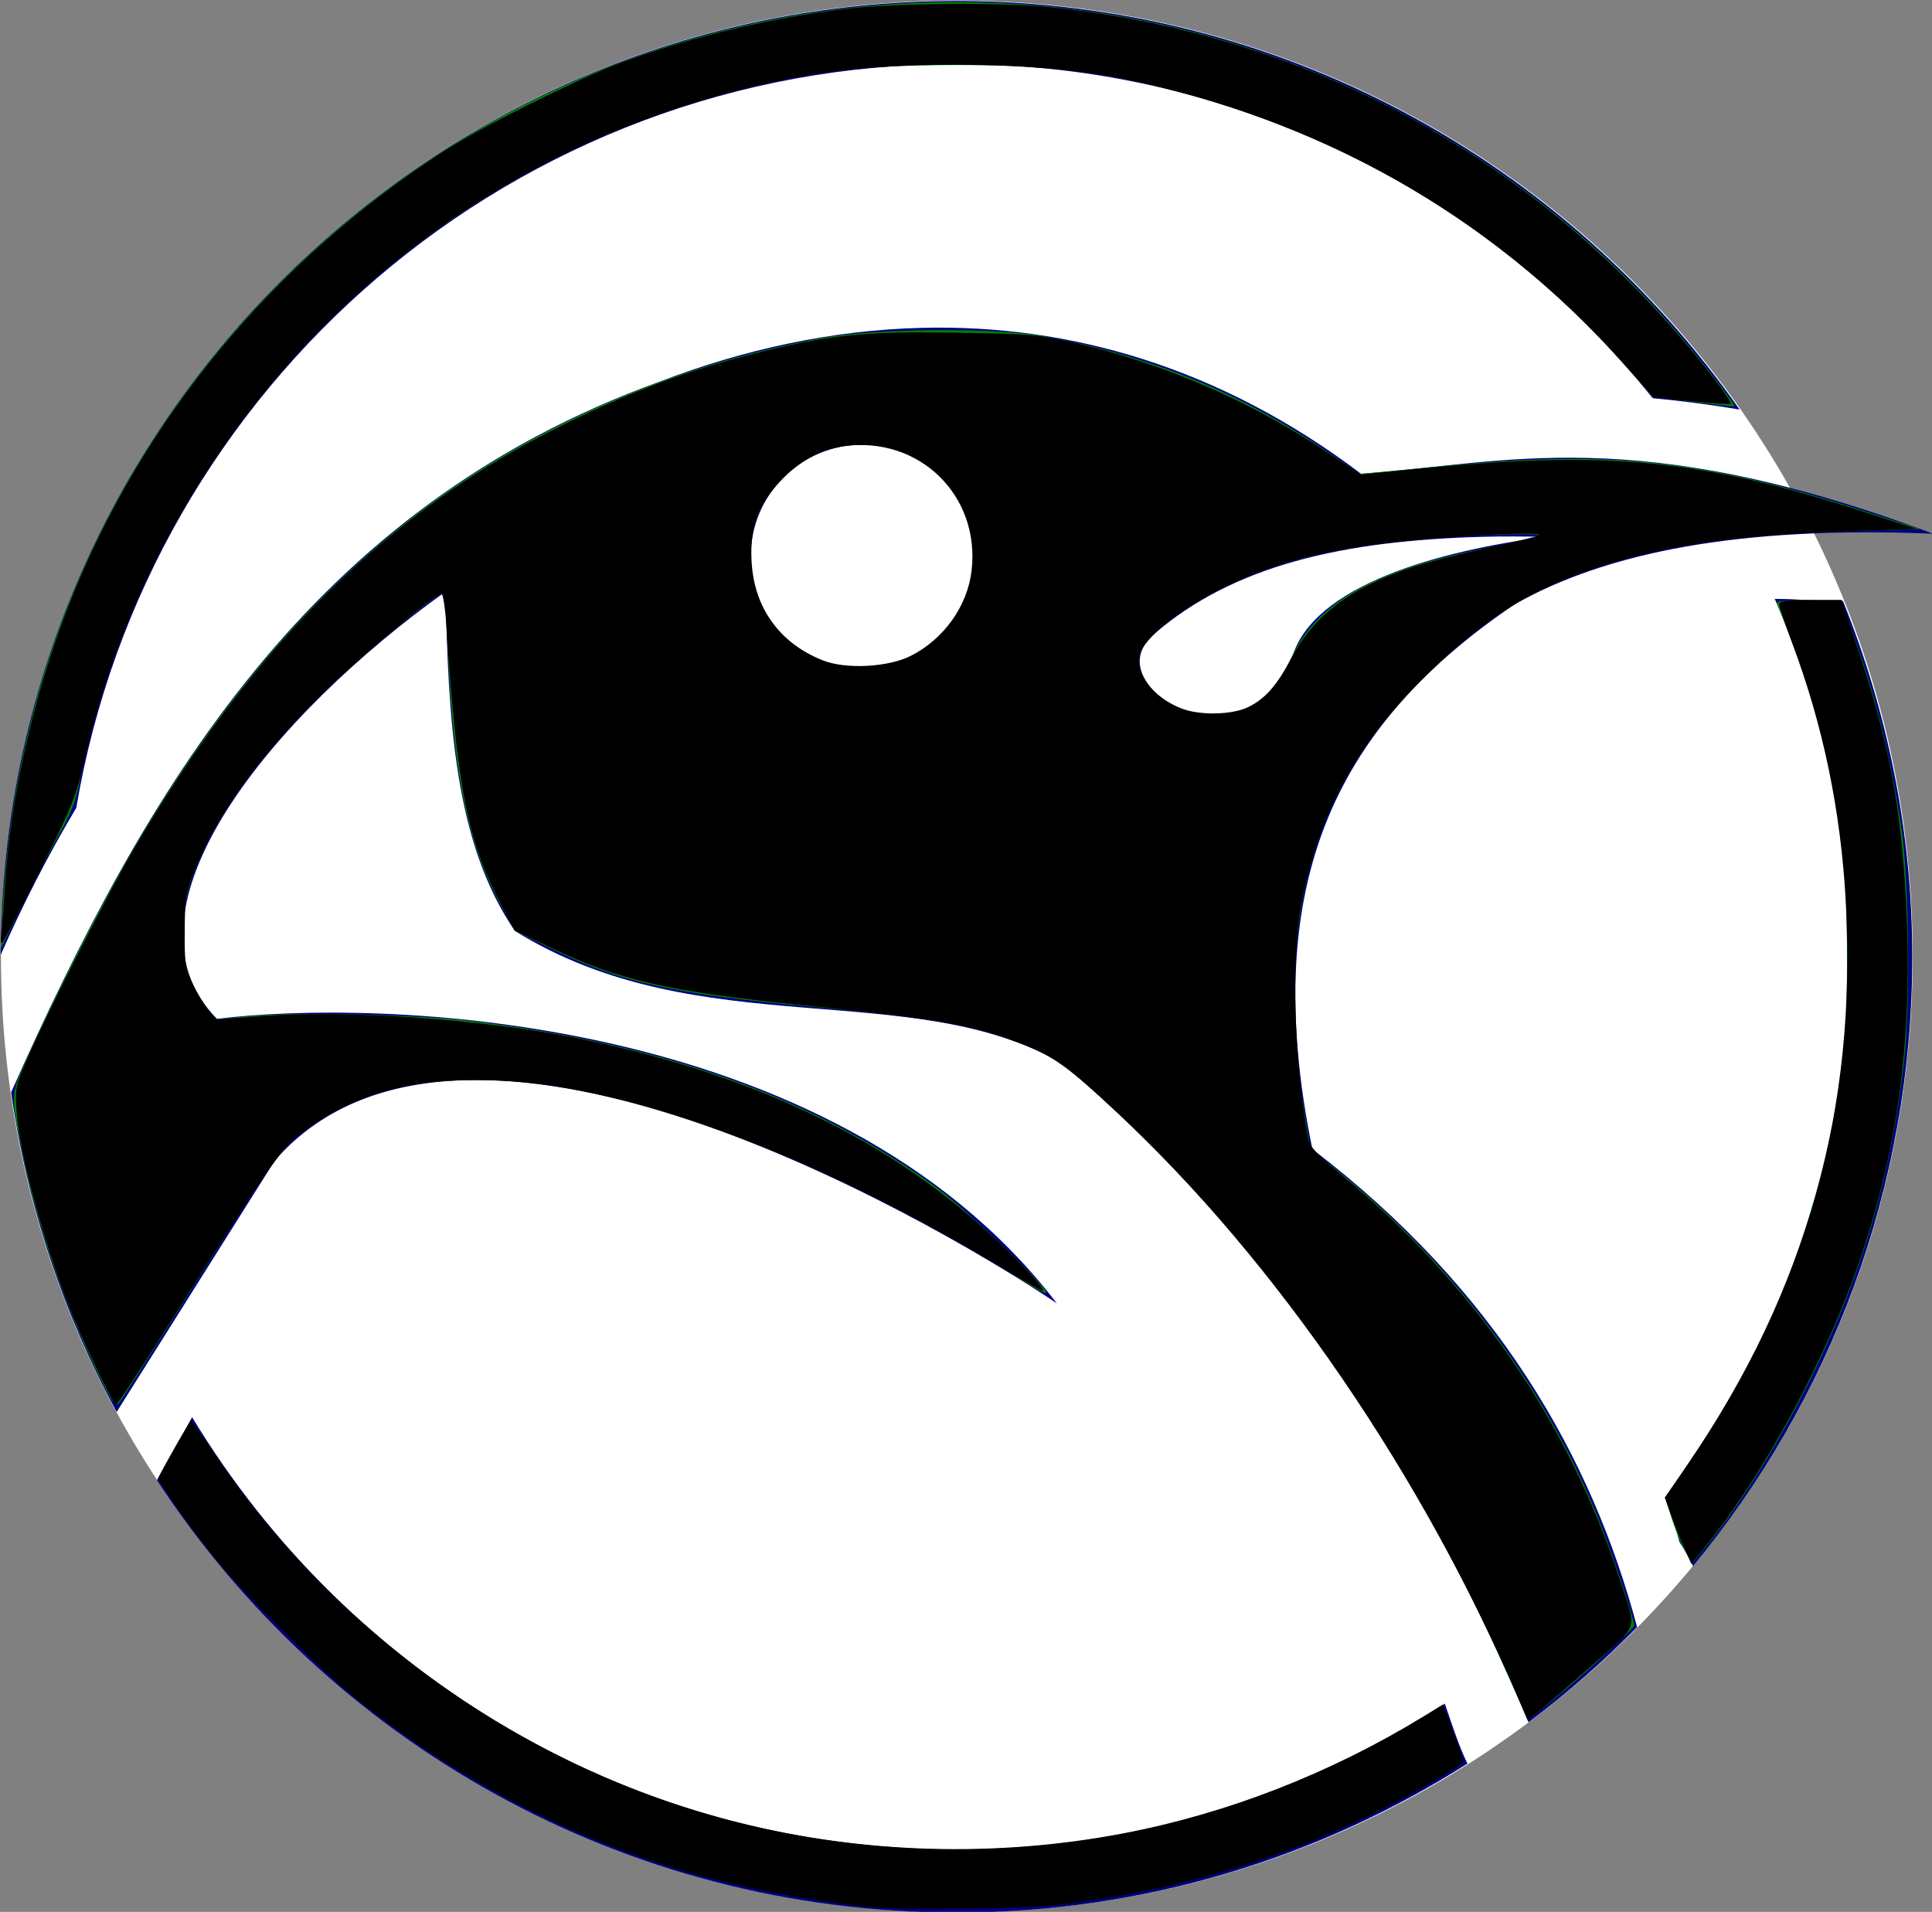 <?xml version="1.0" encoding="UTF-8" standalone="no"?>
<svg
    xmlns:inkscape="http://www.inkscape.org/namespaces/inkscape"
    xmlns:rdf="http://www.w3.org/1999/02/22-rdf-syntax-ns#"
    xmlns="http://www.w3.org/2000/svg"
    xmlns:xlink="http://www.w3.org/1999/xlink"
    xmlns:ns1="http://sozi.baierouge.fr"
    xmlns:cc="http://creativecommons.org/ns#"
    xmlns:dc="http://purl.org/dc/elements/1.1/"
    xmlns:sodipodi="http://sodipodi.sourceforge.net/DTD/sodipodi-0.dtd"
    id="svg3270"
    sodipodi:docname="head_of_tux_green.svg"
    viewBox="0 0 363.25 359.45"
    version="1.0"
    inkscape:version="0.48.4 r9939"
  >
  <rect x="0" y="0" width="363.25" height="359.45" fill="#808080" stroke="none"/>
  <title
      id="title2997"
    >Head or Tux</title
  >
  <sodipodi:namedview
      id="namedview10"
      bordercolor="#666666"
      inkscape:pageshadow="2"
      guidetolerance="10"
      pagecolor="#ffffff"
      gridtolerance="10"
      inkscape:window-maximized="1"
      inkscape:zoom="1.685909"
      objecttolerance="10"
      borderopacity="1"
      inkscape:current-layer="svg3270"
      inkscape:cx="181.625"
      inkscape:cy="179.725"
      inkscape:window-y="24"
      inkscape:window-x="55"
      inkscape:window-width="1311"
      showgrid="false"
      inkscape:pageopacity="0"
      inkscape:window-height="744"
  />
  <g
      id="layer1"
      transform="translate(-326.38 -185.68)"
    >
    <g
        id="g3306"
        transform="matrix(1.992 0 0 1.992 -1216.9 -793.82)"
        fill-rule="evenodd"
      >
      <path
          id="path3308"
          fill="#fff"
          d="m955.27 581.99c0 49.8-40.42 90.22-90.22 90.22s-90.22-40.42-90.22-90.22 40.42-90.22 90.22-90.22 90.22 40.42 90.22 90.22z"
      />
      <path
          id="path3310"
          fill="#000080"
          d="m865.02 491.81c-49.73 0-90.1 40.3-90.21 90.02 2.08-4.74 4.45-9.38 7.13-13.87 6.71-39.81 41.38-70.2 83.08-70.2 26.56 0 50.26 12.32 65.71 31.54 2.73 0.25 5.5 0.62 8.2 1.07-16.31-23.31-43.31-38.56-73.91-38.56zm77.23 56.43c4.53 10.34 7.03 21.78 7.03 33.78 0 19.22-6.53 36.88-17.38 51.06 0.5 1.37 0.99 2.77 1.37 4.2 0.53 0.78 0.93 1.51 1.27 2.25 12.92-15.62 20.69-35.67 20.69-57.51 0-11.86-2.37-23.21-6.54-33.58-1.29-0.02-2.6-0.06-3.8-0.1-0.89-0.08-1.76-0.09-2.64-0.1zm-149.38 77.23c-1.09 2.07-2.17 4.05-3.32 5.95 16.12 24.59 43.9 40.81 75.47 40.81 17.75 0 34.28-5.2 48.23-14.06-0.8-1.61-1.43-3.6-2.14-5.66-13.26 8.7-29.06 13.77-46.09 13.77-30.59 0-57.39-16.39-72.15-40.81z"
      />
      <path
          id="path3312"
          d="m861.7 522.66c-8.39 0.22-16.71 2.01-24.7 5.08-33.06 11.95-48.44 38.44-61.21 67.07 1.53 10.79 4.96 20.95 9.96 30.17l14.93-23.73c18.37-21.05 65.29 7.71 73.81 13.48-21.33-27.79-64.69-28.7-79.27-26.85-10.14-10.34 5.5-28.86 21.57-40.32 0.27 11.92 0.81 23.68 6.55 32.02 17.34 10.79 37.47 4.28 51.64 12.5 19.53 16.54 34.1 38.37 44.03 62.19 3.65-2.74 7.06-5.74 10.25-8.98-4.27-16.02-13.24-31.8-30.65-45.11-5.27-25.66 2.75-40.37 19.13-51.45 8.64-4.86 21.16-7.39 39.45-6.64-28.22-10.59-40.5-6.59-53.99-5.66-13.27-10.04-27.51-14.13-41.5-13.77zm-5.56 11.03c5.83 0 10.54 4.72 10.54 10.55s-4.71 10.54-10.54 10.54-10.54-4.71-10.54-10.54 4.71-10.55 10.54-10.55zm58.68 8.69c1.9-0.05 3.82-0.03 5.85 0-10.06 1.31-22.13 4.57-24.01 11.52-4.21 10.82-18.82 2.65-12.99-2.34 7.47-6.46 17.8-8.84 31.15-9.18z"
          fill="#000080"
      />
    </g
    >
  </g
  >
  <path
      id="path2989"
      style="fill:#008000"
      inkscape:connector-curvature="0"
      d="m283.22 314.33c-18.335-41.41-45.812-80.485-75.59-107.5-8.05-7.301-9.601-8.364-15.747-10.793-8.264-3.265-16.437-4.694-38.258-6.686-27.276-2.49-36.981-4.635-50.179-11.09l-6.583-3.219-2.386-4.273c-6.304-11.292-9.142-24.488-10.212-47.481-0.301-6.474-0.638-11.862-0.749-11.973-0.479-0.479-15.083 11.428-21.174 17.264-14.538 13.931-24.213 27.988-27.101 39.372-1.459 5.754-0.958 13.631 1.115 17.525 0.869 1.631 2.185 3.685 2.926 4.564l1.347 1.598 6.525-0.627c8.261-0.794 31.277-0.259 41.521 0.964 36.12 4.314 64.317 14.415 87.49 31.343 5.432 3.968 21.214 19.141 20.575 19.78-0.172 0.172-2.402-1.013-4.957-2.633-29.799-18.899-63.539-32.776-89.067-36.632-8.79-1.328-22.597-0.947-29.188 0.805-7.477 1.988-16.598 7.151-20.791 11.77-0.845 0.93-7.881 11.834-15.637 24.231-7.756 12.397-14.423 22.882-14.816 23.3-0.567 0.604-1.467-0.804-4.36-6.821-6.107-12.74-10.94-26.94-13.661-40.2-2.387-11.64-2.454-10.85 1.681-19.87 21.576-47.12 42.552-76.63 70.131-98.649 21.715-17.339 49.609-29.692 78.749-34.882 9.992-1.779 32.058-1.95 41.224-0.319 19.301 3.434 36.49 10.306 52.222 20.878l7.478 5.025 16.416-1.547c31.441-2.962 48.82-1.024 79.284 8.843l9.484 3.072-12.746 0.364c-21.95 0.627-34.592 2.436-48.039 6.876-12.971 4.283-20.538 9-31.651 19.734-21.995 21.244-29.082 46.794-23.145 83.447l0.976 6.026 5.112 4.138c22.411 18.142 39.714 41.475 49.707 67.032 2.426 6.205 6.12 17.394 6.12 18.538 0 0.608-11.662 11.197-16.441 14.929l-3.591 2.804-3.999-9.032zm-48.33-181.37c3.161-1.609 5.616-4.545 8.052-9.632 4.943-10.321 15.848-16.339 36.945-20.389 4.449-0.854 8.623-1.765 9.276-2.025 1.714-0.682-5.294-0.659-16.905 0.055-24.644 1.516-40.536 6.4-53.446 16.425-4.934 3.832-5.922 7.053-3.337 10.888 3.746 5.558 13.204 7.837 19.415 4.677zm-65.685-8.639c5.002-1.744 9.97-6.426 12.105-11.407 5.394-12.585-2.512-26.946-16.048-29.149-13.983-2.276-26.194 9.975-23.984 24.064 2.033 12.964 15.402 20.86 27.927 16.492z"
  />
  <path
      id="path2991"
      style="fill:#008000"
      inkscape:connector-curvature="0"
      d="m0.404 172.43c2.267-46.47 20.618-87.945 53.209-120.26 40.344-40.006 97.057-58.336 153.65-49.663 41.701 6.391 80.789 28.123 108.26 60.189 4.734 5.525 10.84 13.426 10.573 13.679-0.084 0.079-3.571-0.299-7.749-0.84l-7.597-0.984-5.798-6.533c-25.93-29.229-61.32-48.235-101.78-54.664-9.47-1.504-36.87-1.504-46.86-0.001-32.55 4.897-61.565 18.129-86.267 39.337-28.281 24.282-48.515 59.111-55.257 95.121-0.467 2.497-1.668 5.527-3.406 8.601-1.476 2.61-4.613 8.616-6.97 13.346l-4.286 8.601 0.289-5.931z"
  />
  <path
      id="path2993"
      style="fill:#008000"
      inkscape:connector-curvature="0"
      d="m316.91 291.8c-0.686-1.163-1.84-3.954-2.564-6.202l-1.316-4.087 3.561-5.011c16.055-22.594 26.297-48.994 29.903-77.079 1.161-9.043 0.994-33.385-0.289-42.028-2.395-16.139-5.864-28.727-12.079-43.831-0.233-0.565 1.161-0.741 5.863-0.741h6.168l2.188 6.08c4.294 11.933 6.854 22.118 9.058 36.034 1.518 9.587 1.845 33.612 0.605 44.486-2.444 21.428-7.588 39.212-16.9 58.425-6.304 13.007-14.272 25.776-21.248 34.049l-1.702 2.019-1.248-2.114z"
  />
  <path
      id="path2995"
      style="fill:#000000"
      inkscape:connector-curvature="0"
      d="m163.71 358.55c-6.543-0.536-19.386-2.736-27.185-4.657-24.912-6.136-47.86-17.454-68.905-33.986-6.523-5.124-21.862-20.289-27.079-26.771-4.849-6.026-11.012-14.771-10.777-15.293 0.679-1.512 5.963-10.806 6.143-10.806 0.122 0 2.348 3.136 4.948 6.97 22.956 33.849 58.454 58.735 97.892 68.63 23.515 5.899 48.522 6.61 72.415 2.059 19.64-3.75 39.04-11.31 56.61-22.07l3.519-2.155 1.956 5.162c1.076 2.839 1.961 5.338 1.968 5.553 0.007 0.215-2.724 1.984-6.068 3.932-21.145 12.317-44.505 19.98-70.115 23-6.531 0.77-27.961 1.029-35.318 0.427z"
  />
  <path
      id="path3018"
      style="fill:#000000"
      inkscape:connector-curvature="0"
      d="m285.9 320.27c-18.289-42.793-45.743-82.966-76.045-111.28-9.571-8.941-12.294-10.81-19.5-13.38-8.737-3.116-13.984-4-39.1-6.584-25.817-2.656-34.705-4.673-47.579-10.795l-6.948-3.304-2.412-4.636c-6.477-12.44-8.352-21.97-10.409-52.88-0.212-3.181-0.621-5.783-0.91-5.783-1.24 0-16.286 12.727-23.115 19.553-11.636 11.63-19.197 22.144-23.208 32.274-1.747 4.412-1.911 5.396-1.942 11.641-0.031 6.272 0.096 7.084 1.584 10.084 0.89 1.794 2.224 3.987 2.966 4.873l1.348 1.611 8.897-0.652c15.61-1.145 40.79 0.592 58.129 4.009 32.287 6.363 58.228 18.486 77.703 36.31 6.466 5.919 11.588 11.384 10.667 11.384-0.199 0-4.549-2.497-9.667-5.549-34.126-20.353-67.827-32.798-92.049-33.991-16.259-0.801-27.304 2.121-37.884 10.022-3.466 2.589-6.456 6.926-24.735 35.889-5.197 8.234-9.631 14.974-9.854 14.977-0.57 0.008-6.459-12.283-8.95-18.678-4.885-12.54-9.214-28.64-9.742-36.22-0.326-4.68-0.272-4.94 2.238-10.68 3.926-8.98 15.218-31.09 20.119-39.4 22.71-38.49 47.595-63.024 80.266-79.149 12.457-6.148 23.4-10.241 35.791-13.387 14.194-3.604 20.91-4.303 38.46-4.004 13.554 0.231 15.441 0.394 21.947 1.891 16.35 3.761 32.428 10.643 46.529 19.916l7.381 4.854 9.524-0.953c36.683-3.67 54.221-2.006 85.447 8.109l9.49 3.074-12.456 0.42c-23.462 0.792-37.247 2.967-51.011 8.052-10.993 4.061-19.168 9.55-29.395 19.737-12.788 12.737-19.736 25.739-22.876 42.802-1.844 10.026-1.265 28.939 1.335 43.6 0.262 1.479 1.616 2.938 6.451 6.958 24.882 20.684 42.335 46.055 52.071 75.695 3.352 10.207 3.91 8.406-5.056 16.323-4.317 3.811-8.822 7.701-10.012 8.643l-2.164 1.714-1.328-3.108zm-51.22-187.33c3.214-1.556 5.462-4.122 8.236-9.401 2.845-5.415 7.37-9.855 13.157-12.912 5.918-3.127 11.794-5.024 23.557-7.609 5.195-1.141 9.576-2.207 9.738-2.368 1.009-1.009-24.021 0.561-33.679 2.113-11.028 1.772-17.514 3.737-25.837 7.826-8.812 4.33-15.719 10.164-15.719 13.277 0 3.766 3.328 7.633 8.061 9.368 3.564 1.306 9.468 1.167 12.486-0.293zm-63.364-9.667c6.195-3.185 10.574-9.338 11.354-15.951 1.664-14.115-9.72-25.296-23.886-23.46-4.493 0.582-8.716 2.933-12.282 6.833-4.047 4.428-5.513 8.572-5.201 14.704 0.45 8.854 5.132 15.432 13.334 18.735 4.341 1.748 12.416 1.331 16.68-0.861z"
  />
  <path
      id="path3020"
      style="fill:#000000"
      inkscape:connector-curvature="0"
      d="m0.247 175.39c0.168-1.3 0.462-5.04 0.653-8.3 0.992-16.98 5.425-36.51 12.186-53.68 13.594-34.521 38.516-64.561 70.644-85.148 7.319-4.69 25.17-13.566 33.32-16.562 13.33-4.907 28.69-8.534 42.81-10.114 8.97-1.004 28.3-1.142 37.15-0.266 49.874 4.938 94.439 29.805 125.29 69.911 1.854 2.411 3.245 4.509 3.09 4.664-0.155 0.155-3.473-0.053-7.373-0.461l-7.092-0.742-6.361-7.083c-24.43-27.197-56.71-45.37-94-52.918-16.02-3.243-43.84-3.381-60.2-0.299-51.192 9.64-93.023 39.872-118.14 85.376-7.266 13.172-12.802 27.692-16.203 42.502-1.754 7.641-2.337 9.111-8.434 21.258-3.603 7.177-6.798 13.316-7.1 13.642-0.342 0.369-0.435-0.305-0.244-1.78z"
  />
  <path
      id="path3022"
      style="fill:#000000"
      inkscape:connector-curvature="0"
      d="m316.56 290.76c-0.797-1.794-1.915-4.597-2.485-6.228l-1.036-2.966 4.446-6.525c22.203-32.585 31.72-66.611 29.548-105.65-0.948-17.042-4.286-33.118-10.07-48.503-1.335-3.551-2.428-6.821-2.428-7.266 0-0.629 1.306-0.809 5.865-0.809h5.865l3.01 9.046c5.845 17.569 8.153 29.677 9.095 47.711 1.279 24.506-1.263 44.909-8.211 65.892-6.44 19.451-18.536 41.934-30.263 56.256l-1.887 2.304-1.449-3.262z"
  />
</svg
>
